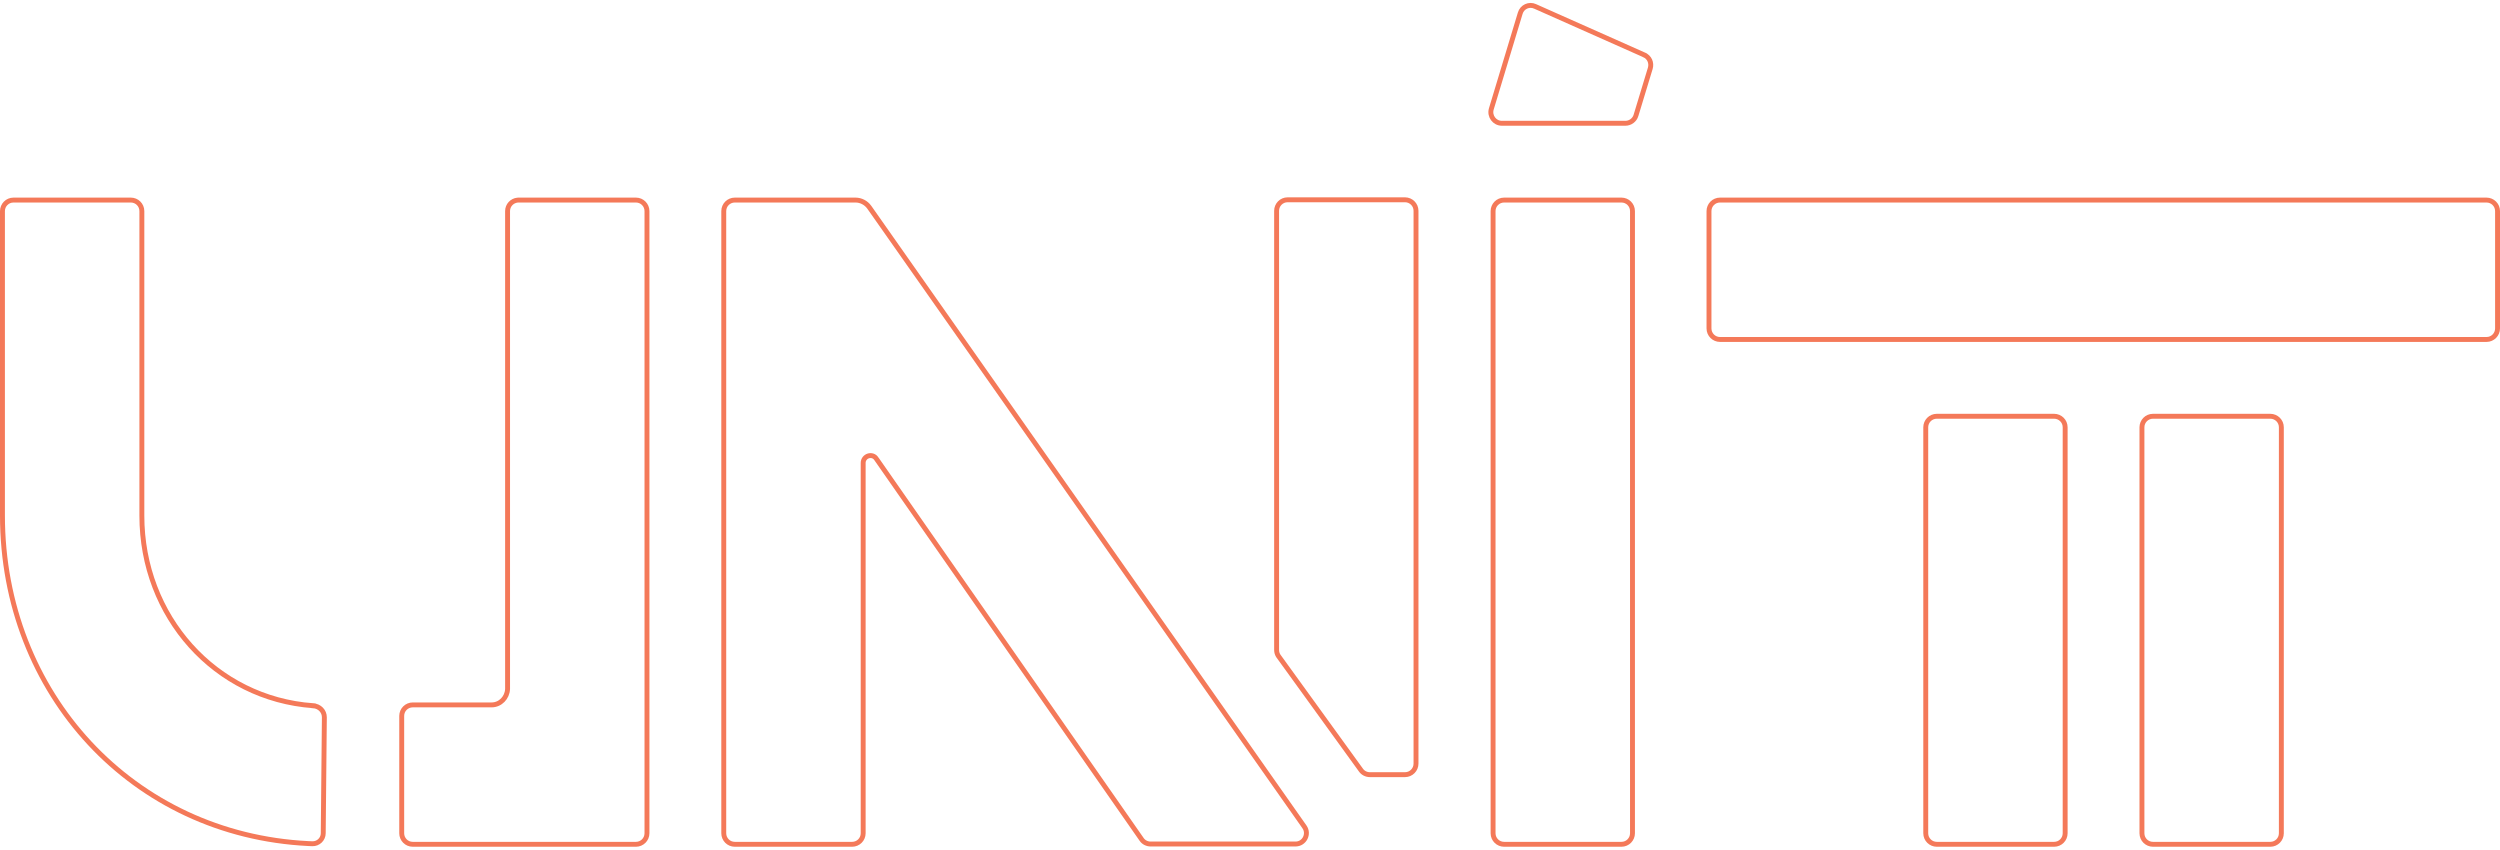 <svg width="509" height="173" viewBox="0 0 509 173" fill="none" xmlns="http://www.w3.org/2000/svg">
    <path
        d="M350.195 40.733H506.256C507.473 40.734 508.5 41.717 508.5 42.977V66.872C508.5 68.089 507.517 69.116 506.256 69.116H350.195C348.978 69.116 347.951 68.133 347.951 66.872V42.977C347.951 41.761 348.934 40.733 350.195 40.733Z"
        stroke="#F47959" />
    <path
        d="M394.327 84.751H418.221C419.438 84.751 420.465 85.735 420.465 86.995V169.656C420.465 170.873 419.482 171.899 418.221 171.899H394.327C393.11 171.899 392.083 170.917 392.083 169.656V86.995C392.083 85.778 393.066 84.751 394.327 84.751Z"
        stroke="#F47959" />
    <path
        d="M438.344 84.751H462.238C463.455 84.751 464.482 85.735 464.482 86.995V169.656C464.482 170.873 463.499 171.899 462.238 171.899H438.344C437.127 171.899 436.1 170.917 436.1 169.656V86.995C436.1 85.778 437.083 84.751 438.344 84.751Z"
        stroke="#F47959" />
    <path
        d="M309.517 2.698C309.89 1.393 311.335 0.743 312.542 1.3L312.548 1.303L334.783 11.191V11.192C335.807 11.658 336.326 12.77 335.997 13.906L333.082 23.51V23.512C332.803 24.441 331.913 25.099 330.93 25.099H305.778C304.288 25.099 303.204 23.652 303.627 22.194L309.515 2.706L309.517 2.698Z"
        stroke="#F47959" />
    <path
        d="M306.235 40.733H330.13C331.347 40.733 332.374 41.717 332.374 42.977V169.655C332.374 170.872 331.39 171.899 330.13 171.899H306.235C305.018 171.899 303.991 170.916 303.991 169.655V42.977C303.991 41.761 304.975 40.733 306.235 40.733Z"
        stroke="#F47959" />
    <path
        d="M149.602 40.733H174.183C175.273 40.733 176.323 41.279 176.975 42.178V42.179L265.582 168.343L265.583 168.345C266.608 169.789 265.58 171.843 263.761 171.843H234.264C233.556 171.843 232.859 171.511 232.446 170.914L232.445 170.913L178.433 93.412H178.434C178.037 92.794 177.343 92.648 176.782 92.828C176.221 93.008 175.741 93.526 175.741 94.255V169.655C175.741 170.916 174.714 171.899 173.497 171.899H149.602C148.341 171.899 147.358 170.872 147.358 169.655V42.977C147.358 41.717 148.385 40.733 149.602 40.733Z"
        stroke="#F47959" />
    <path
        d="M262.16 40.676H286.055C287.272 40.676 288.299 41.66 288.299 42.92V155.479C288.299 156.696 287.315 157.722 286.055 157.722H278.909C278.201 157.722 277.504 157.391 277.091 156.794L277.085 156.787L260.336 133.634L260.33 133.627L260.234 133.487C260.025 133.149 259.916 132.742 259.916 132.327V42.92C259.916 41.703 260.9 40.676 262.16 40.676Z"
        stroke="#F47959" />
    <path
        d="M2.744 40.733H26.639C27.856 40.733 28.883 41.717 28.883 42.977V105.002C28.883 125.484 43.761 142.236 63.76 143.686V143.687C65.063 143.783 66.04 144.785 66.04 146.046L65.811 169.65V169.655C65.811 170.855 64.792 171.832 63.587 171.785L62.743 171.749C27.088 169.973 0.5 141.272 0.5 104.944V42.977C0.5 41.761 1.484 40.733 2.744 40.733Z"
        stroke="#F47959" />
    <path
        d="M105.584 40.733H129.479C130.74 40.733 131.724 41.761 131.724 42.977V169.655C131.724 170.916 130.696 171.899 129.479 171.899H84.033C82.773 171.899 81.789 170.872 81.789 169.655V145.761C81.789 144.5 82.816 143.517 84.033 143.517H100.097C101.876 143.516 103.273 142.022 103.34 140.292L103.341 140.282V42.977C103.341 41.796 104.243 40.858 105.358 40.745L105.584 40.733Z"
        stroke="#F47959" />
</svg>